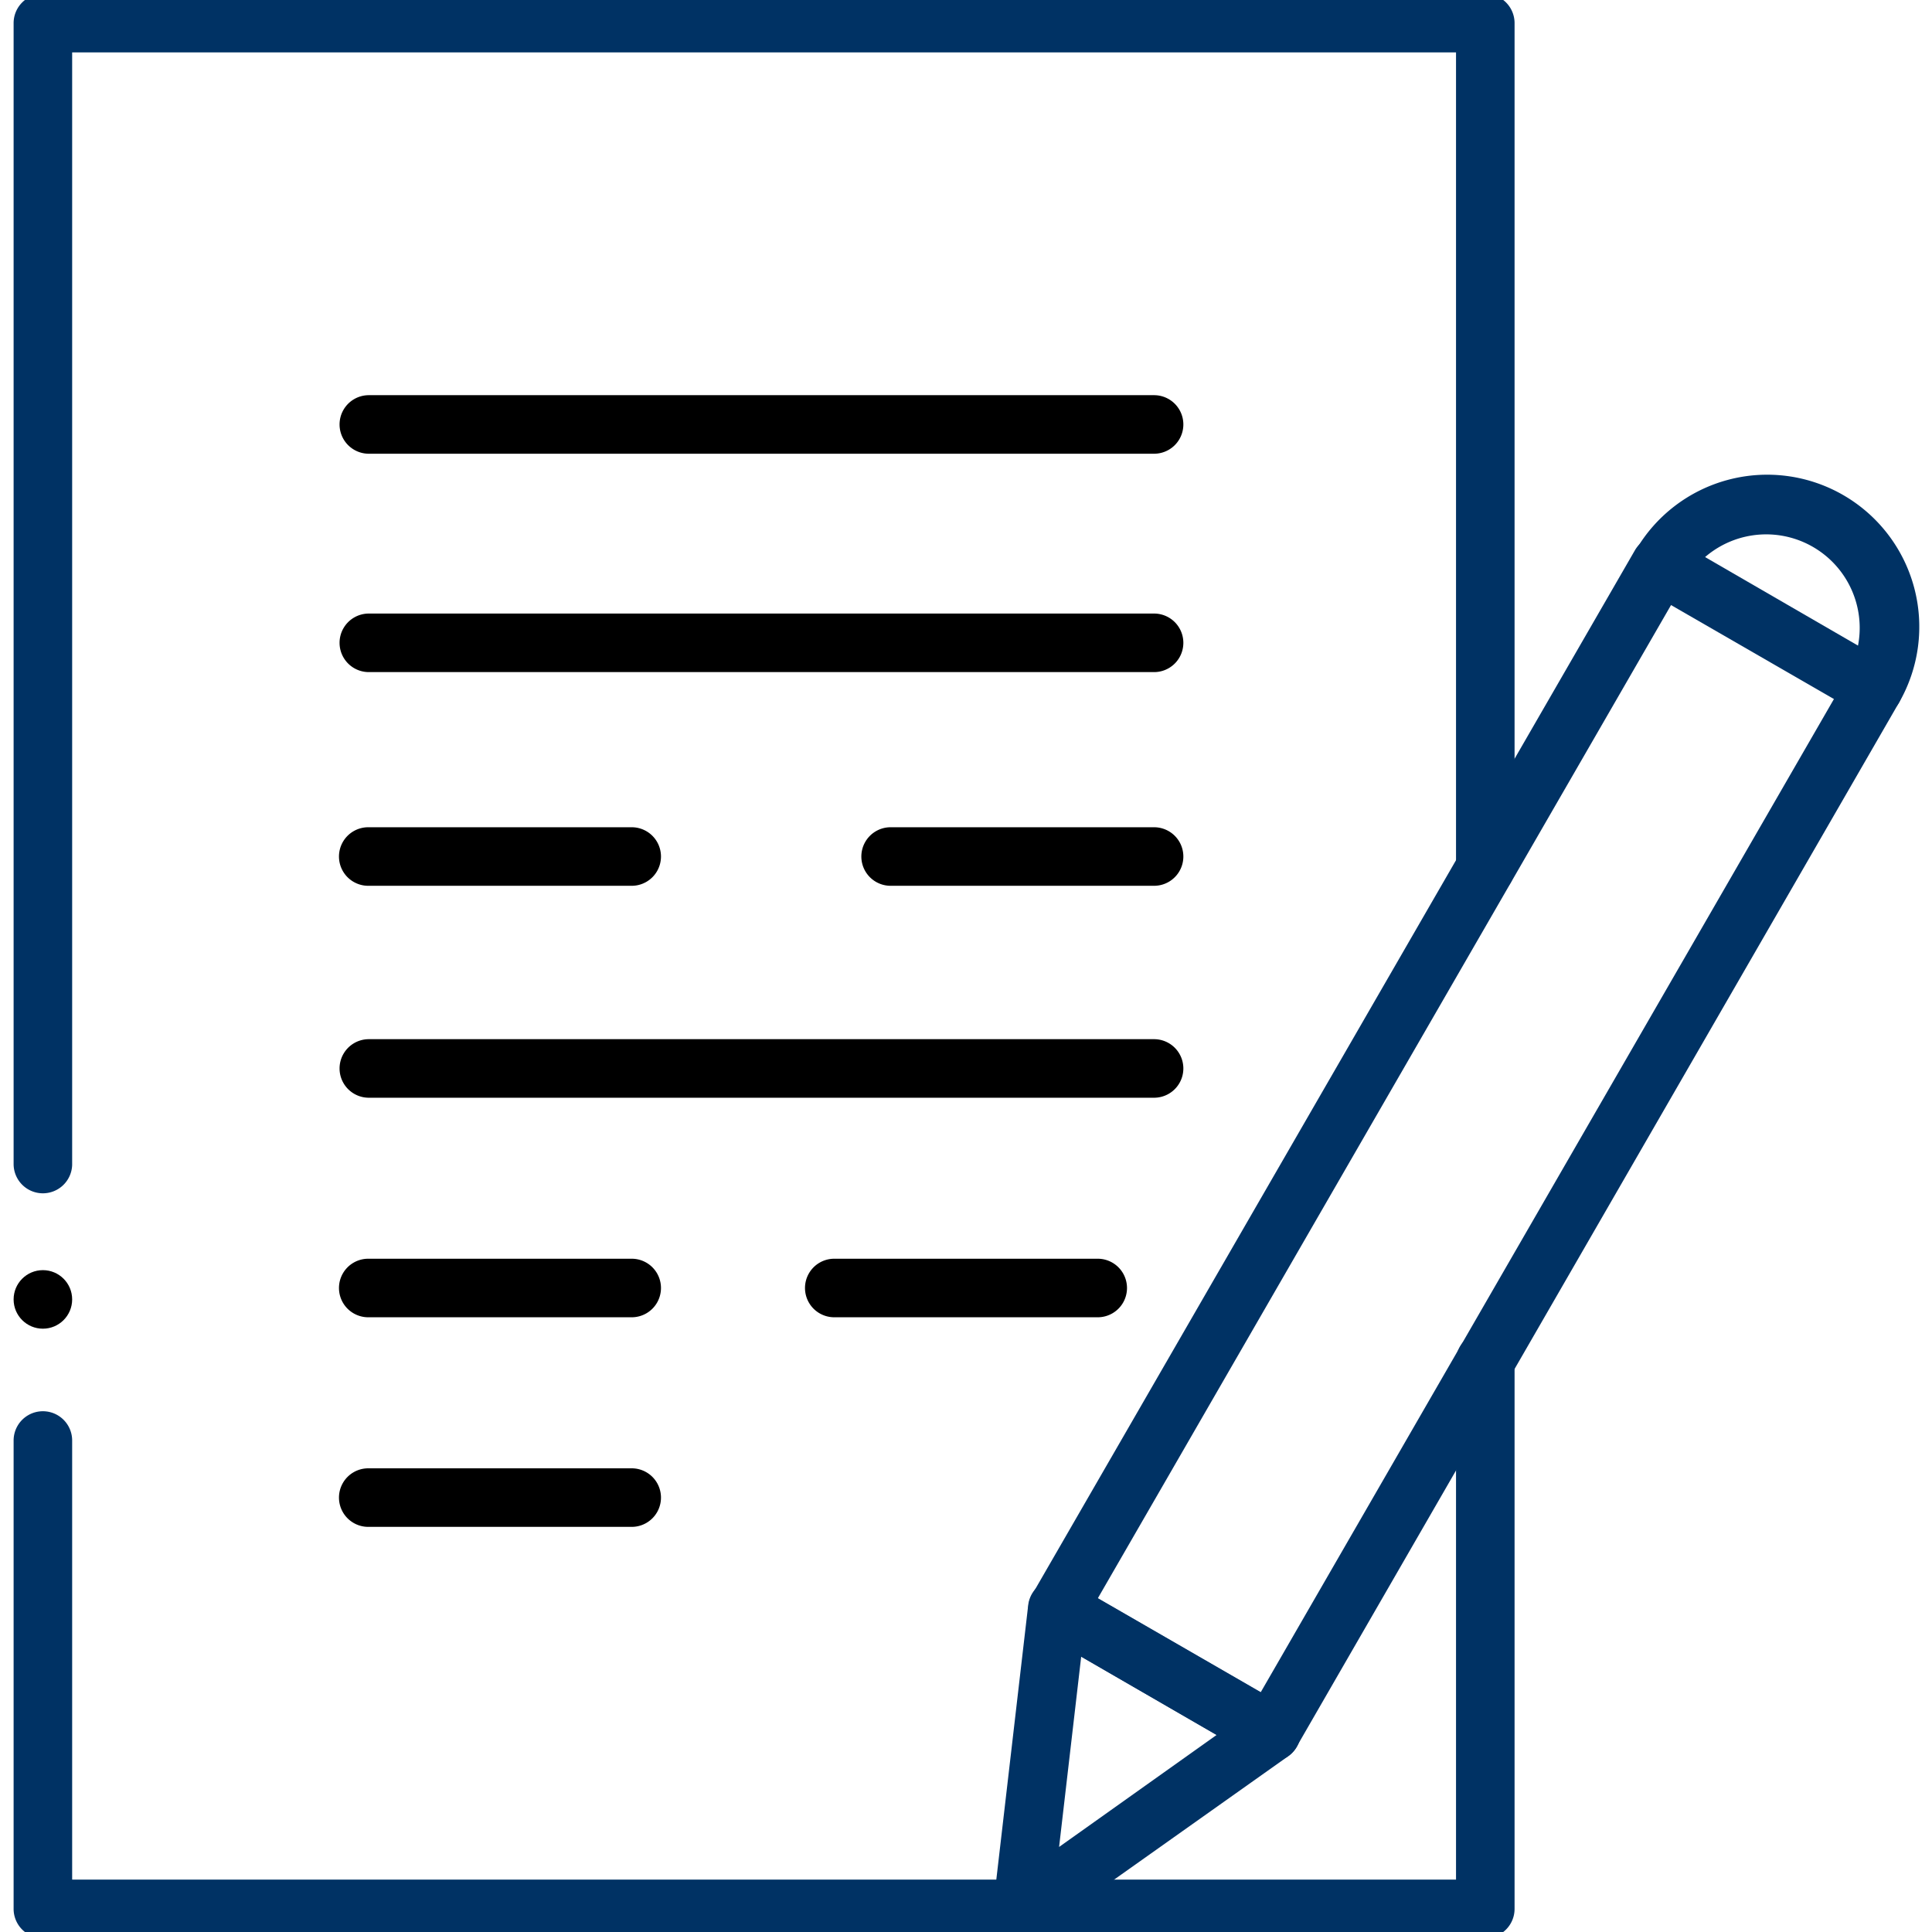 <svg id="Calque_1" data-name="Calque 1" xmlns="http://www.w3.org/2000/svg" viewBox="0 0 132 132"><defs><style>.cls-1{fill:#3a5288;}.cls-2{fill:#a5202d;}</style></defs><path class="fa-primary" style="fill: #003264;" d="M101.48,132.42H2.93a2,2,0,0,1-2-2v-32a2,2,0,0,1,4,0v30H99.48V93a2,2,0,0,1,4,0v37.41A2,2,0,0,1,101.48,132.42Z"/><path class="fa-primary" style="fill: #003264;" d="M2.93,81.53a2,2,0,0,1-2-2V1.58a2,2,0,0,1,2-2h98.55a2,2,0,0,1,2,2V59.31a2,2,0,1,1-4,0V3.58H4.93v76A2,2,0,0,1,2.93,81.53Z"/><path class="fa-secondary" style="fill: #000000;" d="M78.85,31H25.2a2,2,0,0,1,0-4H78.85a2,2,0,0,1,0,4Z"/><path class="fa-secondary" style="fill: #000000;" d="M78.85,45.92H25.2a2,2,0,0,1,0-4H78.85a2,2,0,0,1,0,4Z"/><path class="fa-secondary" style="fill: #000000;" d="M78.85,75H25.2a2,2,0,0,1,0-4H78.85a2,2,0,0,1,0,4Z"/><path class="fa-secondary" style="fill: #000000;" d="M43.16,60.52h-18a2,2,0,1,1,0-4h18a2,2,0,0,1,0,4Z"/><path class="fa-secondary" style="fill: #000000;" d="M75,90H57a2,2,0,1,1,0-4H75a2,2,0,0,1,0,4Z"/><path class="fa-secondary" style="fill: #000000;" d="M43.16,90h-18a2,2,0,0,1,0-4h18a2,2,0,0,1,0,4Z"/><path class="fa-secondary" style="fill: #000000;" d="M43.16,104.32h-18a2,2,0,0,1,0-4h18a2,2,0,0,1,0,4Z"/><path class="fa-secondary" style="fill: #000000;" d="M78.85,60.52h-18a2,2,0,0,1,0-4h18a2,2,0,0,1,0,4Z"/><path class="fa-primary" style="fill: #003264;" d="M86.84,120.36a2,2,0,0,1-1-.26l-14.59-8.43a2,2,0,0,1-.73-2.73L111.7,37.6a2,2,0,0,1,2.74-.73L129,45.3a2,2,0,0,1,.73,2.73L88.58,119.36A2,2,0,0,1,86.84,120.36ZM75,109.21l11.13,6.42L125.3,47.76l-11.13-6.42Z"/><path class="fa-primary" style="fill: #003264;" d="M69.87,132.42a2.08,2.08,0,0,1-1-.27,2,2,0,0,1-1-2l2.38-20.48a2,2,0,0,1,1.09-1.56,2,2,0,0,1,1.9.06l14.59,8.42A2,2,0,0,1,88,120L71,132.05A2,2,0,0,1,69.87,132.42Zm4-19.23-1.51,13,10.76-7.65Z"/><path class="fa-primary" style="fill: #003264;" d="M128,49a2,2,0,0,1-1-.26,2,2,0,0,1-.76-2.72,6.32,6.32,0,0,0,.82-3.12,6.39,6.39,0,0,0-11.88-3.27,2,2,0,0,1-3.44-2,10.39,10.39,0,0,1,18,10.39A2,2,0,0,1,128,49Z"/><circle class="fa-secondary" style="fill: #000000;" cx="2.93" cy="88.78" r="2"/></svg>
